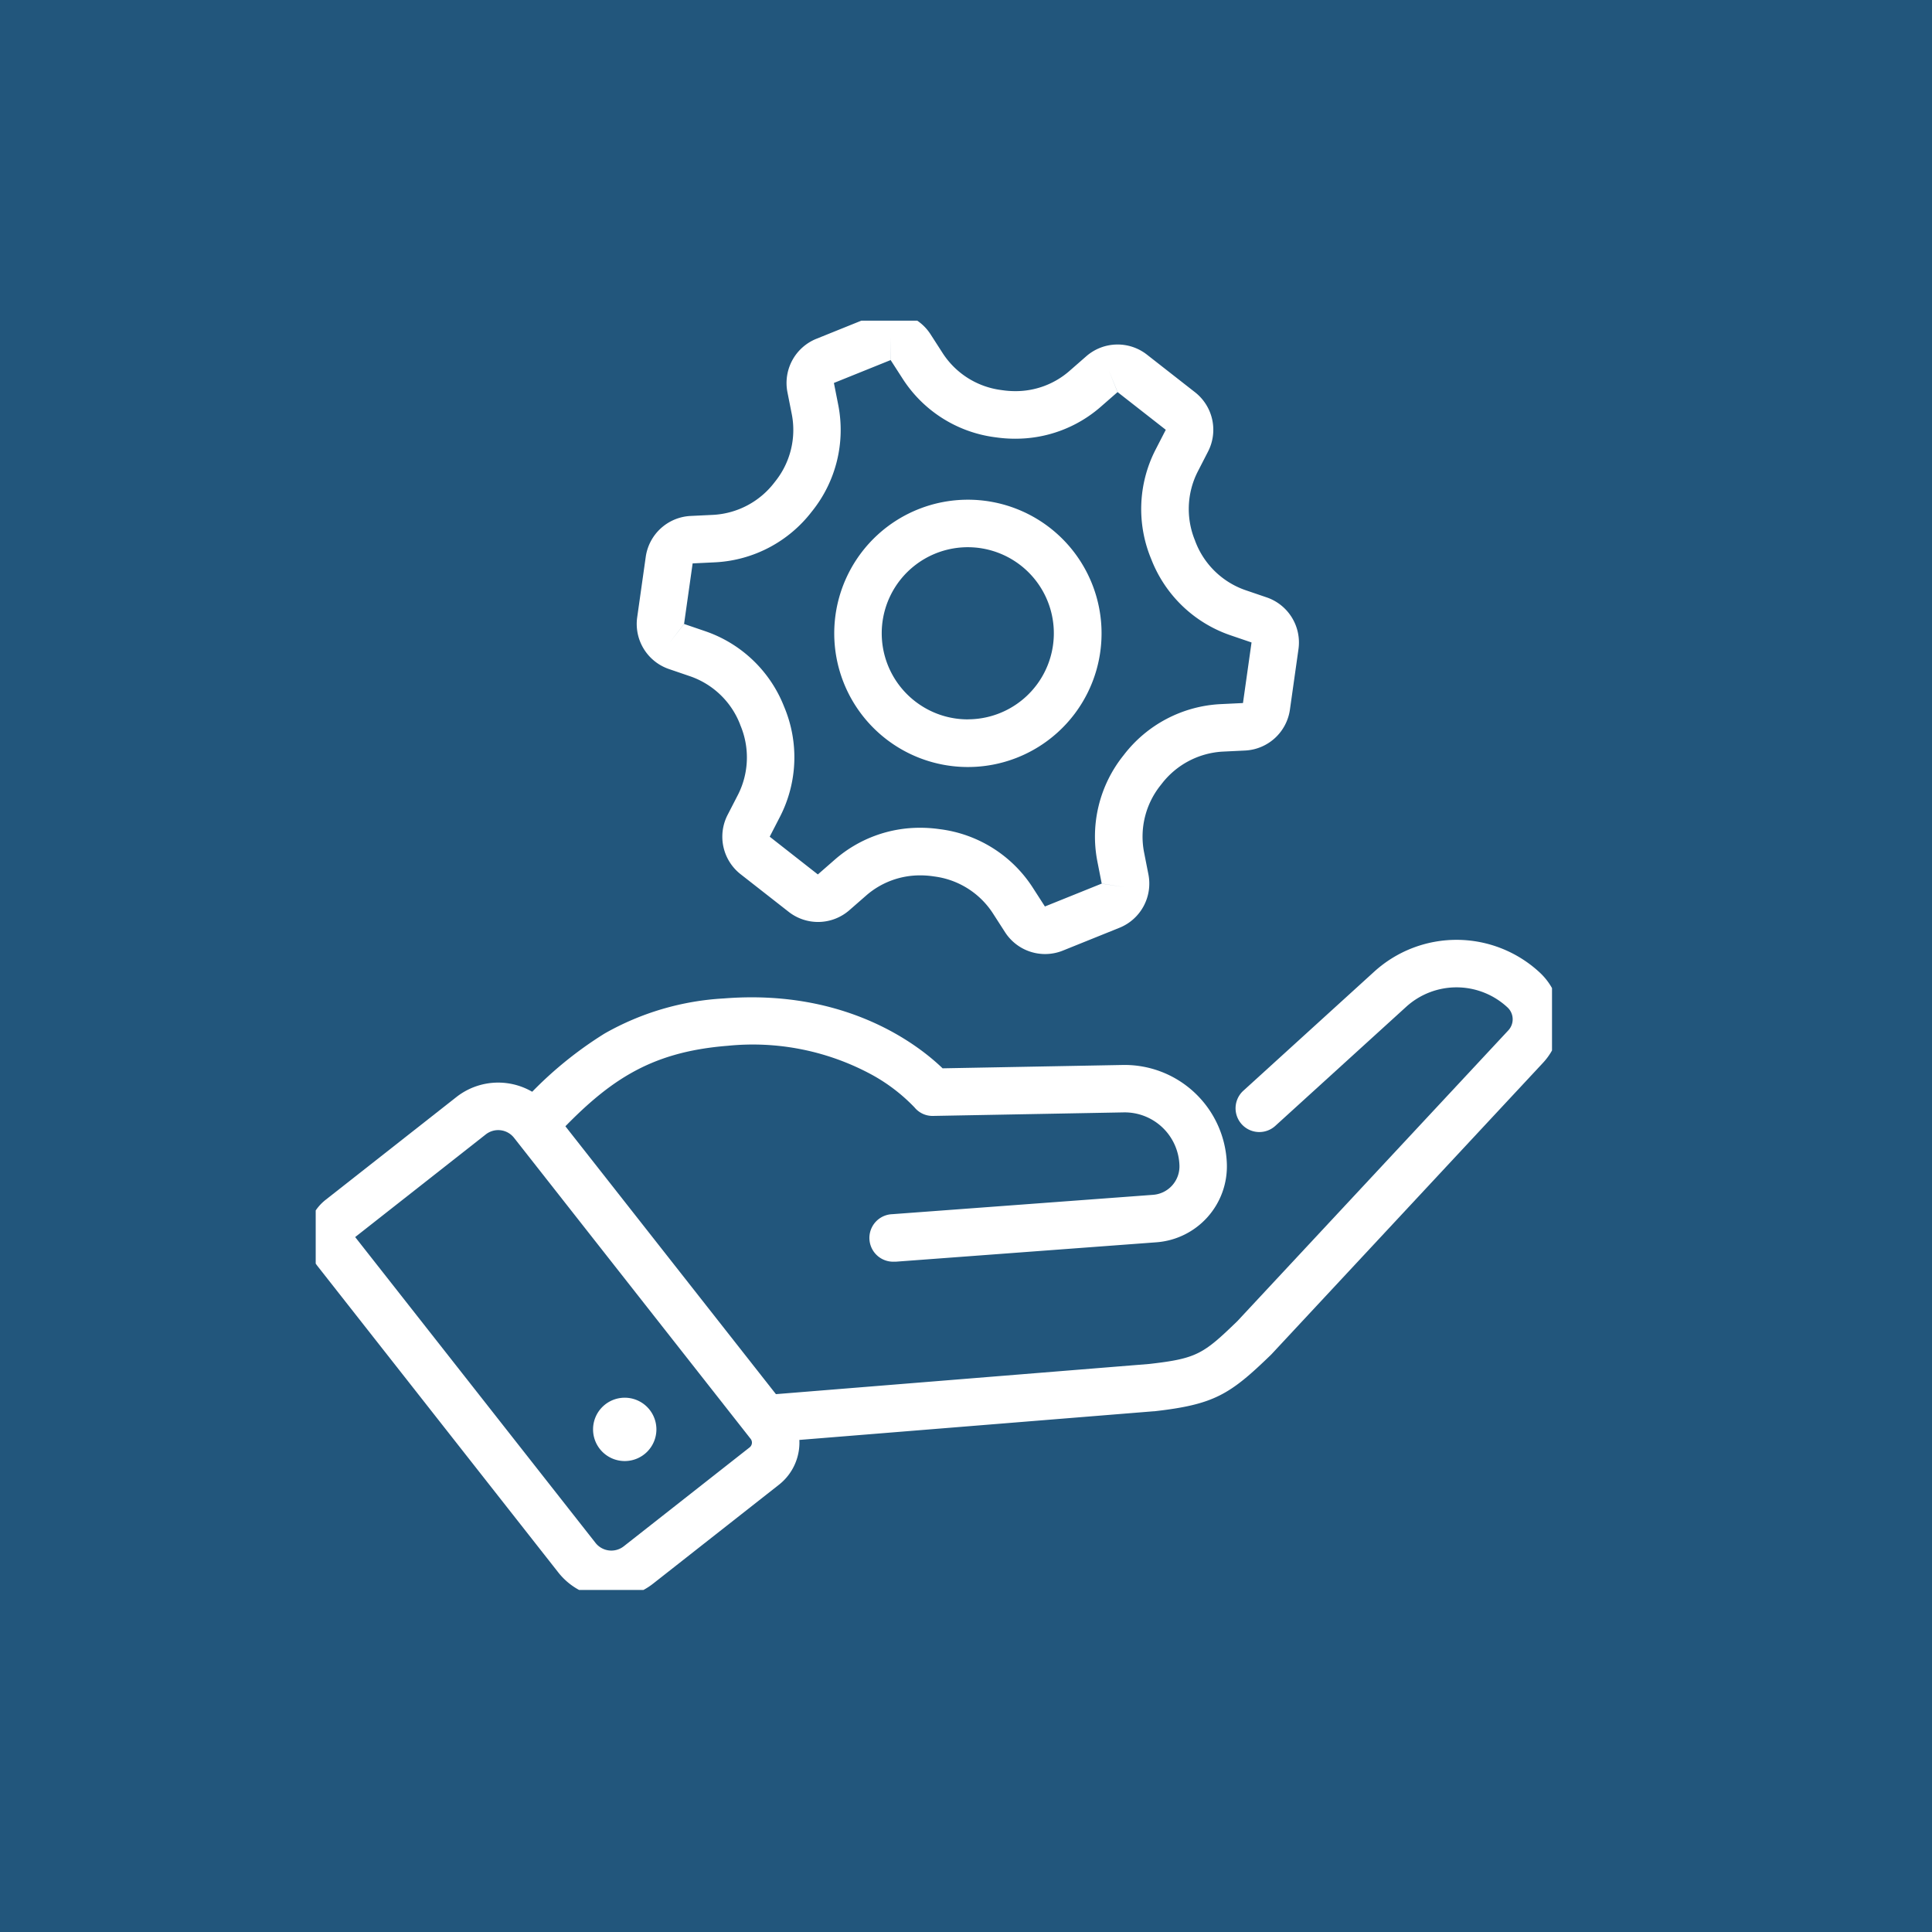 <svg xmlns="http://www.w3.org/2000/svg" xmlns:xlink="http://www.w3.org/1999/xlink" width="122" height="122" viewBox="0 0 122 122">
  <defs>
    <clipPath id="clip-path">
      <rect id="Rectangle_331" data-name="Rectangle 331" width="78.069" height="80.152" fill="none" stroke="#fff" stroke-width="3"/>
    </clipPath>
  </defs>
  <g id="Group_622" data-name="Group 622" transform="translate(14429 -10588)">
    <rect id="Rectangle_186" data-name="Rectangle 186" width="122" height="122" transform="translate(-14429 10588)" fill="#22567c"/>
    <g id="Group_578" data-name="Group 578" transform="translate(-14409.064 10608.248)" clip-path="url(#clip-path)">
      <path id="Path_557" data-name="Path 557" d="M22.077,252.38a4.248,4.248,0,0,1-3.36-1.632L3.531,231.425a2.986,2.986,0,0,1,.5-4.192l8.259-6.491a4.271,4.271,0,0,1,6,.719l14.94,19.009a3.384,3.384,0,0,1-.57,4.752l-7.945,6.244A4.287,4.287,0,0,1,22.077,252.38ZM5.9,229.582l15.177,19.312a1.271,1.271,0,0,0,1.785.214l7.945-6.244a.384.384,0,0,0,.065-.54l-14.94-19.01a1.271,1.271,0,0,0-1.785-.214Z" transform="translate(-3.408 -171.713)" fill="#fff"/>
      <path id="Path_558" data-name="Path 558" d="M127.884,211.354a1.5,1.5,0,0,1-.119-3l24.075-1.947c3.018-.341,3.426-.626,5.572-2.7l17.115-18.367a1.025,1.025,0,0,0-.051-1.448,4.724,4.724,0,0,0-6.4-.038l-8.263,7.517a1.5,1.5,0,1,1-2.019-2.219l8.263-7.517a7.724,7.724,0,0,1,10.464.062,4.029,4.029,0,0,1,.2,5.688l-17.142,18.4-.054.055c-2.584,2.5-3.575,3.129-7.374,3.556l-.047,0-24.1,1.949Q127.945,211.354,127.884,211.354Z" transform="translate(-99.217 -140.524)" fill="#fff"/>
      <path id="Path_559" data-name="Path 559" d="M84.574,212.5a1.5,1.5,0,0,1-.11-3l16.46-1.222a1.8,1.8,0,0,0,1.672-1.867,3.461,3.461,0,0,0-3.523-3.339l-12.027.223a1.467,1.467,0,0,1-1.176-.534,11.114,11.114,0,0,0-2.939-2.195,15.77,15.77,0,0,0-8.858-1.7c-5.046.4-7.676,2.3-11.037,5.906a1.5,1.5,0,0,1-2.194-2.046A24.307,24.307,0,0,1,66.3,198.09a17.136,17.136,0,0,1,7.531-2.214c7.779-.617,12.335,2.991,13.809,4.413l11.373-.211a6.461,6.461,0,0,1,6.577,6.232,4.809,4.809,0,0,1-4.447,4.965L84.687,212.5C84.649,212.5,84.612,212.5,84.574,212.5Z" transform="translate(-48.054 -153.076)" fill="#fff"/>
      <path id="Ellipse_28" data-name="Ellipse 28" d="M.5-1.5a2,2,0,1,1-2,2A2,2,0,0,1,.5-1.5Z" transform="translate(19.014 69.513)" fill="#fff"/>
      <path id="Path_560" data-name="Path 560" d="M111.593,2.894a2.994,2.994,0,0,1,2.527,1.378l.785,1.219a5.194,5.194,0,0,0,3.68,2.3l.086.012a5.593,5.593,0,0,0,.792.057,5.156,5.156,0,0,0,3.4-1.25l1.092-.954a3.005,3.005,0,0,1,3.83-.1l3.037,2.376a3.009,3.009,0,0,1,.821,3.742l-.663,1.29a5.213,5.213,0,0,0-.151,4.351l0,.012.026.064a5.21,5.21,0,0,0,3.126,3.028l1.372.468a3.01,3.01,0,0,1,2,3.264l-.54,3.819A3.009,3.009,0,0,1,134,30.554l-1.448.07a5.223,5.223,0,0,0-3.849,2.051l-.008.01-.048.061a5.192,5.192,0,0,0-1.05,4.209l.28,1.423a3.009,3.009,0,0,1-1.825,3.368l-3.577,1.442a3.005,3.005,0,0,1-3.651-1.161l-.785-1.219a5.194,5.194,0,0,0-3.679-2.3l-.088-.013a5.591,5.591,0,0,0-.791-.057,5.158,5.158,0,0,0-3.4,1.249l-1.091.953a3.006,3.006,0,0,1-3.83.1l-3.037-2.377a3.009,3.009,0,0,1-.82-3.742l.664-1.289a5.215,5.215,0,0,0,.152-4.353l-.027-.067,0-.009a5.208,5.208,0,0,0-3.125-3.027l-1.372-.469a3.009,3.009,0,0,1-2-3.266l.54-3.818a3.01,3.01,0,0,1,2.831-2.581l1.448-.07a5.225,5.225,0,0,0,3.851-2.051l.047-.06a5.2,5.2,0,0,0,1.051-4.213l-.281-1.422a3.009,3.009,0,0,1,1.824-3.369l3.577-1.443A2.99,2.99,0,0,1,111.593,2.894Zm7.871,7.971a8.605,8.605,0,0,1-1.219-.087h-.006l-.064-.009a8.189,8.189,0,0,1-5.791-3.652L111.6,5.9l-.005-1.5v1.5h0l-3.578,1.443,0,0,.281,1.424a8.194,8.194,0,0,1-1.638,6.649l-.036.045a8.223,8.223,0,0,1-6.075,3.207l-1.448.07-.005,0-.541,3.82-.917,1.191.919-1.186,1.374.47a8.2,8.2,0,0,1,4.941,4.752l.012.029.013.031,0,0a8.21,8.21,0,0,1-.265,6.851l-.664,1.289V36L107,38.377h.006l1.093-.955a8.157,8.157,0,0,1,5.375-1.99,8.6,8.6,0,0,1,1.221.088h.006l.065.009a8.189,8.189,0,0,1,5.789,3.653l.785,1.219.005,0,3.579-1.442,1.485.232-1.481-.236-.28-1.425a8.191,8.191,0,0,1,1.638-6.648l.044-.056a8.218,8.218,0,0,1,6.07-3.2l1.448-.07,0,0,.54-3.82,0-.006-1.374-.469a8.206,8.206,0,0,1-4.943-4.753l-.025-.062h0a8.209,8.209,0,0,1,.263-6.853l.663-1.289V10.3l-3.039-2.377-.565-1.393.559,1.392-1.093.955A8.155,8.155,0,0,1,119.464,10.864Z" transform="translate(-75.294 -3.409)" fill="#fff"/>
      <path id="Path_561" data-name="Path 561" d="M159.694,55.629a8.44,8.44,0,1,1-3.065.579A8.418,8.418,0,0,1,159.694,55.629Zm0,13.868a5.434,5.434,0,1,0-3.033-.925A5.406,5.406,0,0,0,159.7,69.5Z" transform="translate(-118.517 -44.322)" fill="#fff"/>
    </g>
  </g>
</svg>
